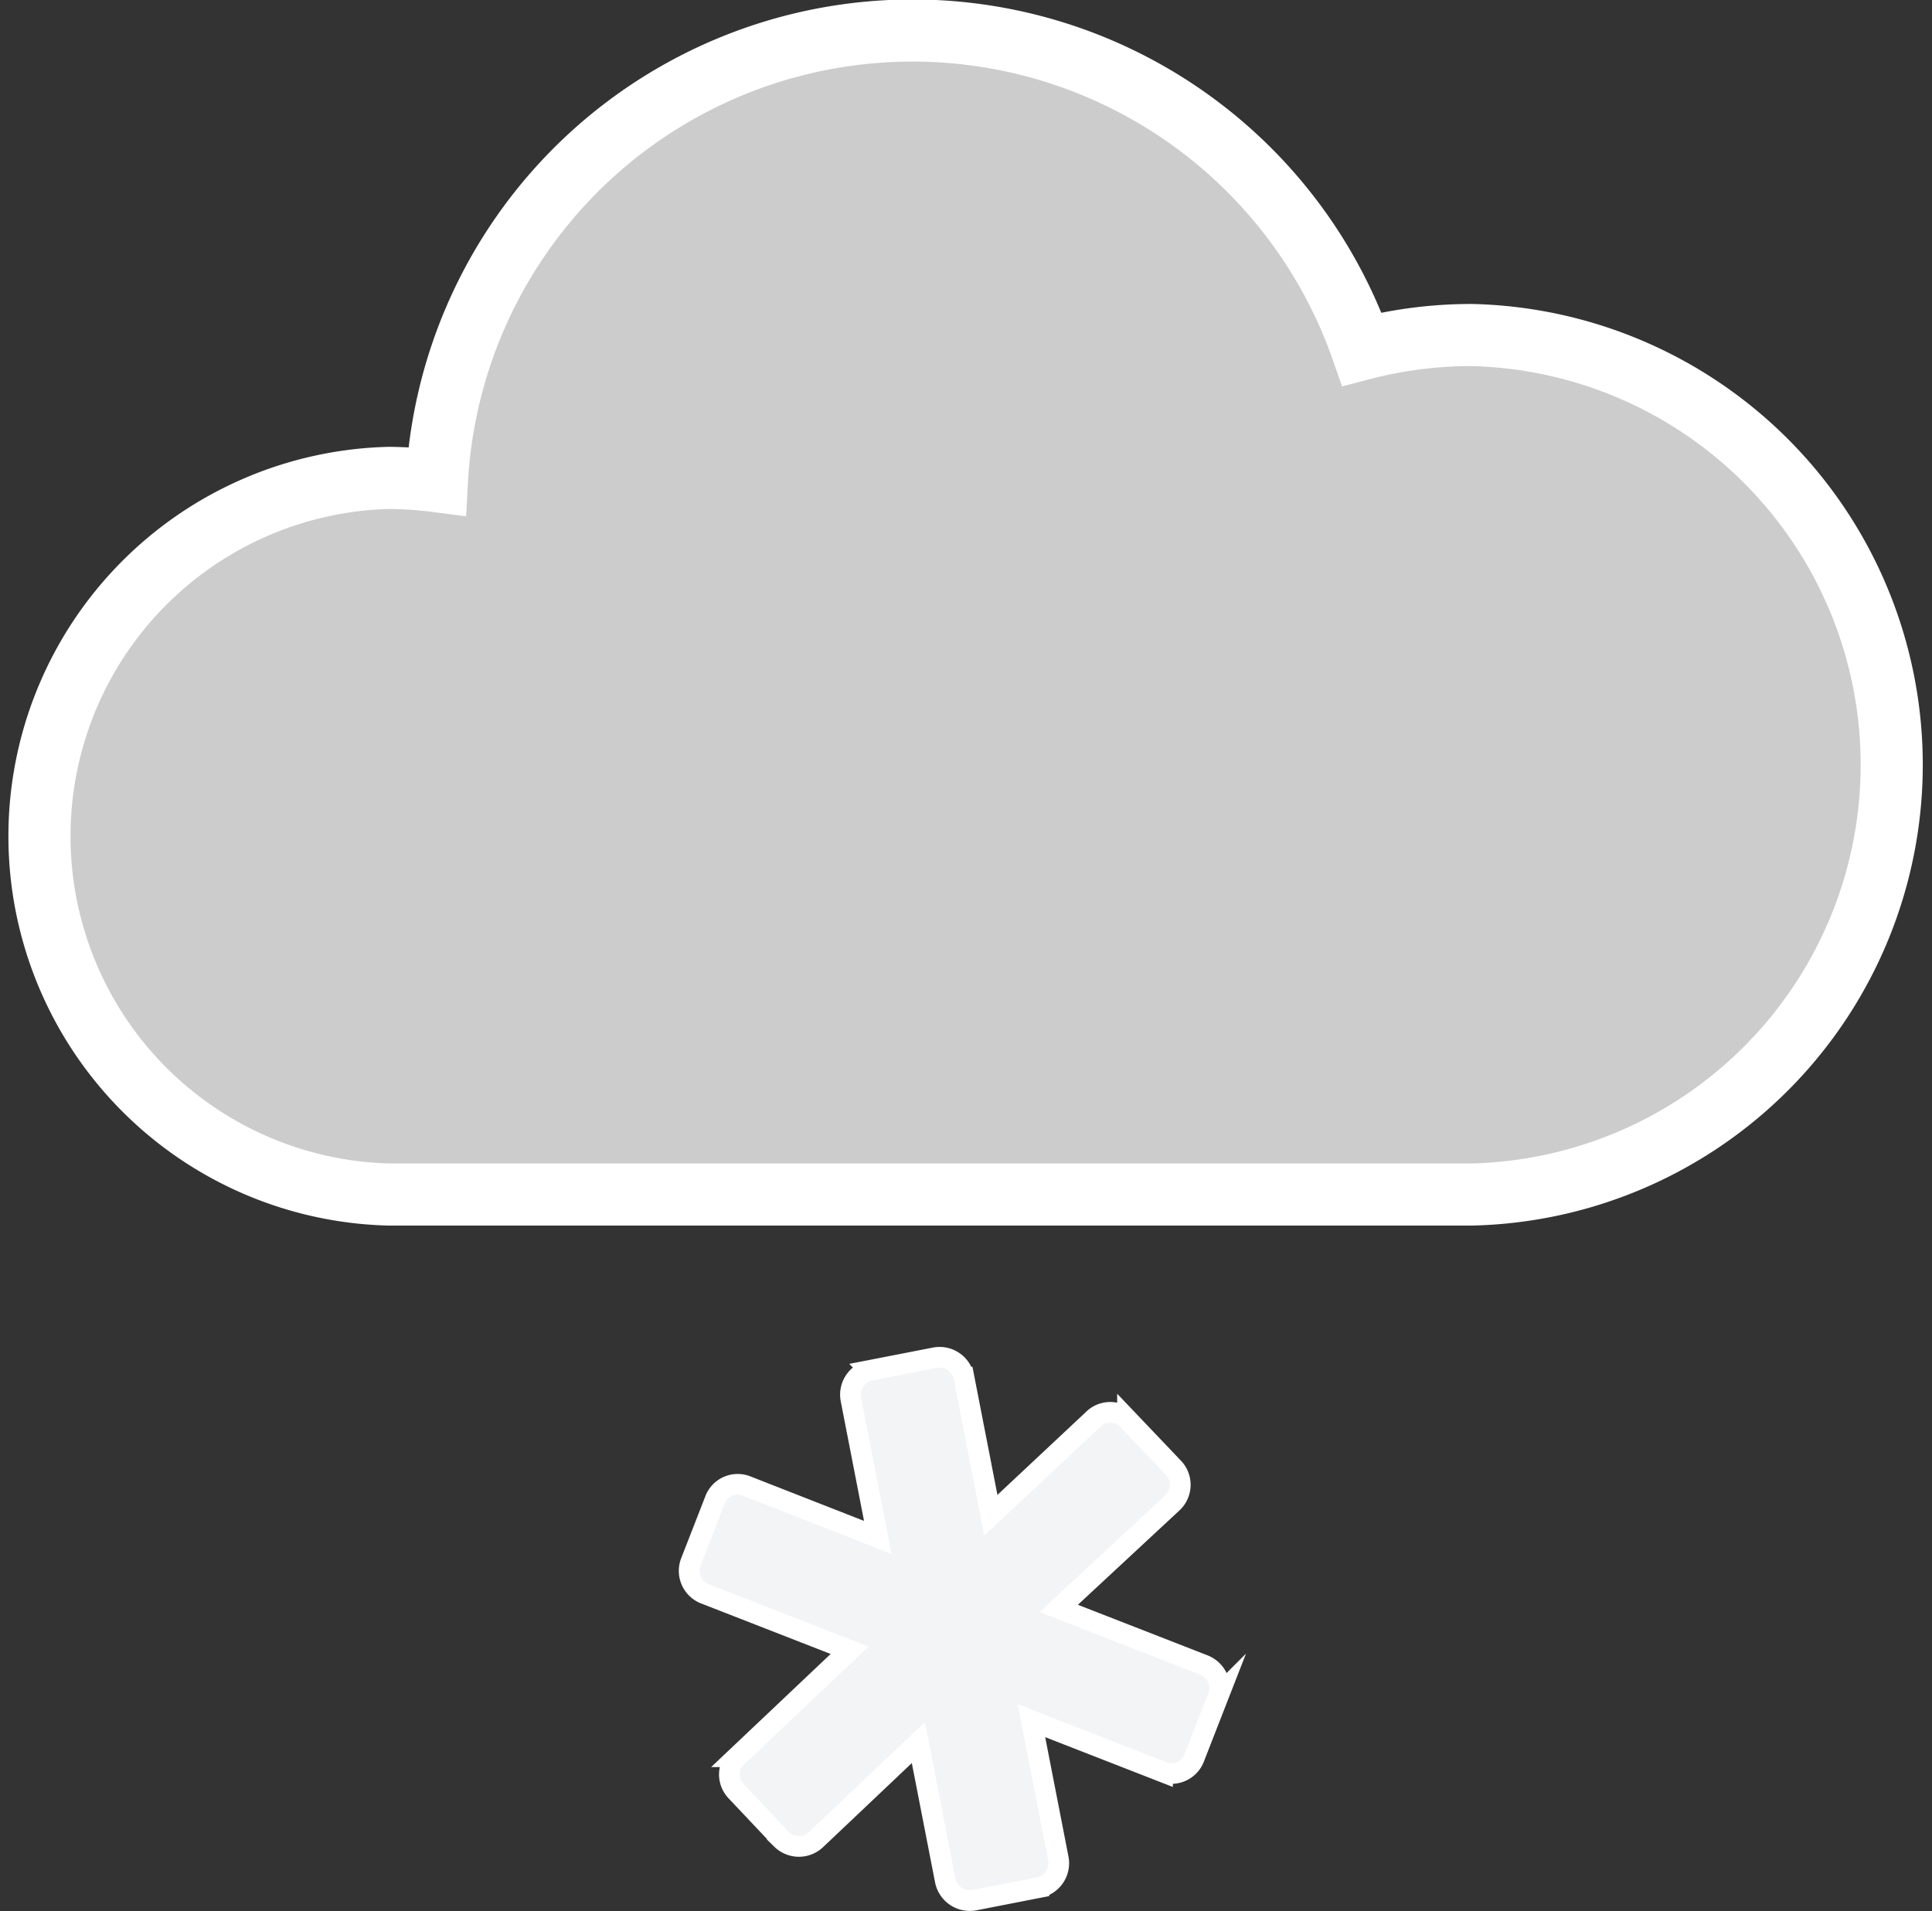 <svg id="Schneefall_-_o" data-name="Schneefall - o" xmlns="http://www.w3.org/2000/svg" viewBox="0 0 93.3 92.3"><rect x="0" y="0" width="93.3" height="92.3" fill="#333333" stroke="none"/><defs><style>.cls-1{fill:#ccc;stroke-width:3px;}.cls-1,.cls-2{stroke:#fff;stroke-miterlimit:10;}.cls-2{fill:#f2f4f6;}</style></defs><title>Wetter-n</title><path class="cls-1" d="M84.4,34.53a20.94,20.94,0,0,0-5.28.68,23,23,0,0,0-44.67,6.38,19.3,19.3,0,0,0-2.3-.16,17.31,17.31,0,0,0,0,34.61H84.4a20.76,20.76,0,0,0,0-41.51Z" transform="translate(-13.35 -18.35)"/><path class="cls-2" d="M71.48,98.76l-7-2.73L70,90.9a1.19,1.19,0,0,0,0-1.68l-2.2-2.31a1.17,1.17,0,0,0-1.67,0L61.2,91.53l-1.3-6.67a1.2,1.2,0,0,0-1.39-.94l-3.13.61a1.2,1.2,0,0,0-.94,1.39l1.3,6.68-6.33-2.48a1.17,1.17,0,0,0-1.53.67l-1.17,3a1.19,1.19,0,0,0,.67,1.53l7,2.73-5.43,5.14a1.17,1.17,0,0,0-.05,1.67l2.19,2.32a1.2,1.2,0,0,0,1.68,0l4.93-4.67,1.3,6.67a1.21,1.21,0,0,0,1.4.94l3.12-.61a1.2,1.2,0,0,0,.94-1.39l-1.3-6.67,6.33,2.47a1.18,1.18,0,0,0,1.53-.67l1.17-3A1.2,1.2,0,0,0,71.48,98.76Z" transform="translate(-13.35 -18.35)"/></svg>